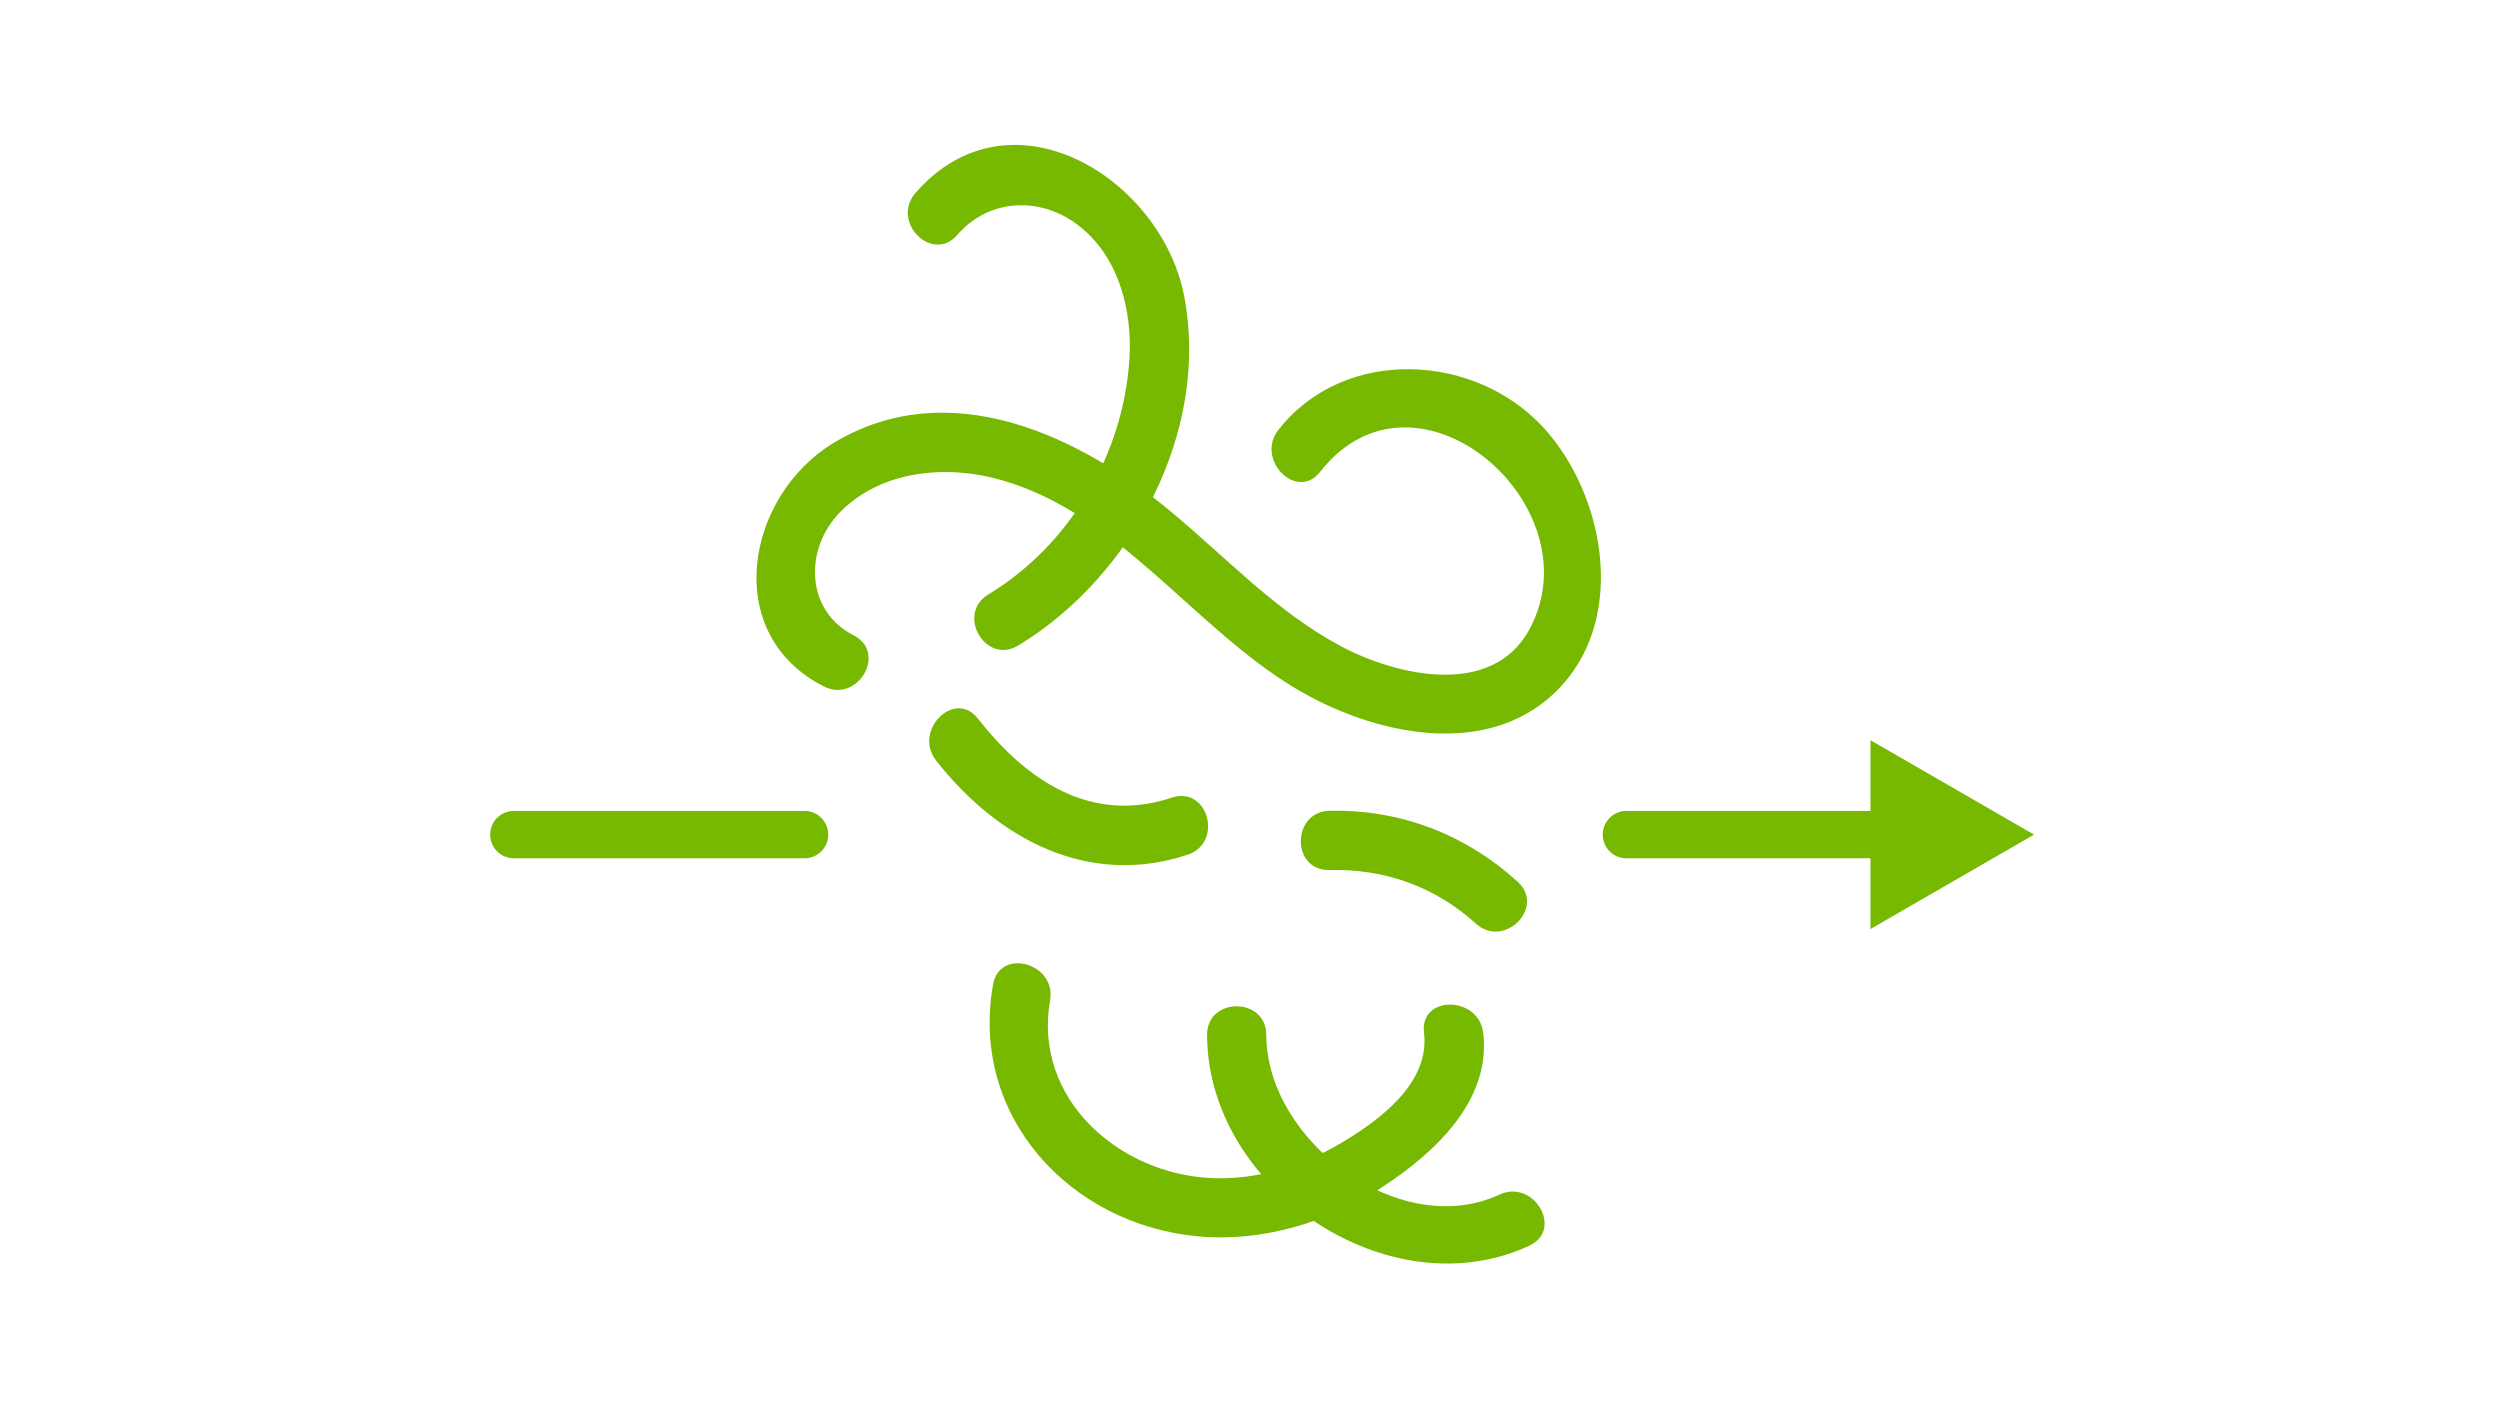 <svg xmlns="http://www.w3.org/2000/svg" viewBox="0 0 1250 703"><defs><style>.cls-1{fill:#76b900;}</style></defs><title>solve-icon</title><g id="Layer_6" data-name="Layer 6"><path class="cls-1" d="M949.05,429.14H813.55a11.84,11.84,0,1,1,0-23.67h135.5a11.84,11.84,0,1,1,0,23.67Z"/><polygon class="cls-1" points="935.23 464.52 1017 417.31 935.23 370.09 935.23 464.52"/><path class="cls-1" d="M402.62,429.14H257.28a11.84,11.84,0,1,1,0-23.67H402.62a11.84,11.84,0,0,1,0,23.67Z"/><path class="cls-1" d="M426.83,317.67c-24.17-12.3-24.78-43.18-6.91-61.47,20.77-21.26,53.67-24,80.84-16.16,58.9,16.94,95.32,72.77,146.12,103.64,39.35,23.91,99.68,37.66,134.64-1.63,31.48-35.38,20.4-94.51-9-127.39-34.33-38.37-100.3-41.88-133.34.3-11.61,14.82,9.19,35.91,20.92,20.92,47.76-61,137.7,16.71,104.8,78.49-18.56,34.83-66.71,23.53-94.5,8.71-32.3-17.23-57.38-44.42-85.27-67.54C539,217.27,474.24,187,417,221.34c-44,26.42-56.87,95.53-5.11,121.88,16.94,8.62,31.93-16.91,14.94-25.55Z"/><path class="cls-1" d="M496.51,492.32C484.86,558.14,535,612.45,599.35,618.2c32.19,2.88,65-7.18,91.86-24.7,26-17,54.5-43.15,50.39-77.11-2.26-18.66-31.88-18.89-29.59,0,3,25.07-22,43.54-41.25,55-19.67,11.7-42.31,18.72-65.35,17.63-46.11-2.19-89-39.8-80.37-88.83,3.29-18.62-25.22-26.62-28.53-7.87Z"/><path class="cls-1" d="M478.63,117.47c16.32-18.8,42.78-19.38,61.81-3.8,19.35,15.85,25.81,42.21,24.25,66.19-3.08,47.45-29.84,92.75-70.51,117.34-16.28,9.84-1.42,35.43,14.94,25.55,57.16-34.56,95.84-107.28,83-174.5C580.76,88.74,504.89,42.19,457.7,96.54c-12.43,14.32,8.42,35.34,20.93,20.93Z"/><path class="cls-1" d="M468,380.22c30.75,39.2,76,63.64,125.82,47.13,18-6,10.28-34.55-7.87-28.54-40.36,13.38-72.62-8.41-97-39.51-11.75-15-32.56,6.1-20.93,20.92Z"/><path class="cls-1" d="M664.7,435c27.52-.68,52.76,8.22,73.22,26.8,14.06,12.78,35.05-8.08,20.92-20.92-26.1-23.7-58.8-36.35-94.14-35.47-19,.48-19.08,30.07,0,29.59Z"/><path class="cls-1" d="M603.54,517.43c.21,77.12,91.35,137.87,161.13,105.41,17.25-8,2.24-33.54-14.93-25.55C700,620.44,633.28,570.52,633.13,517.43c0-19-29.64-19.08-29.59,0Z"/></g></svg>